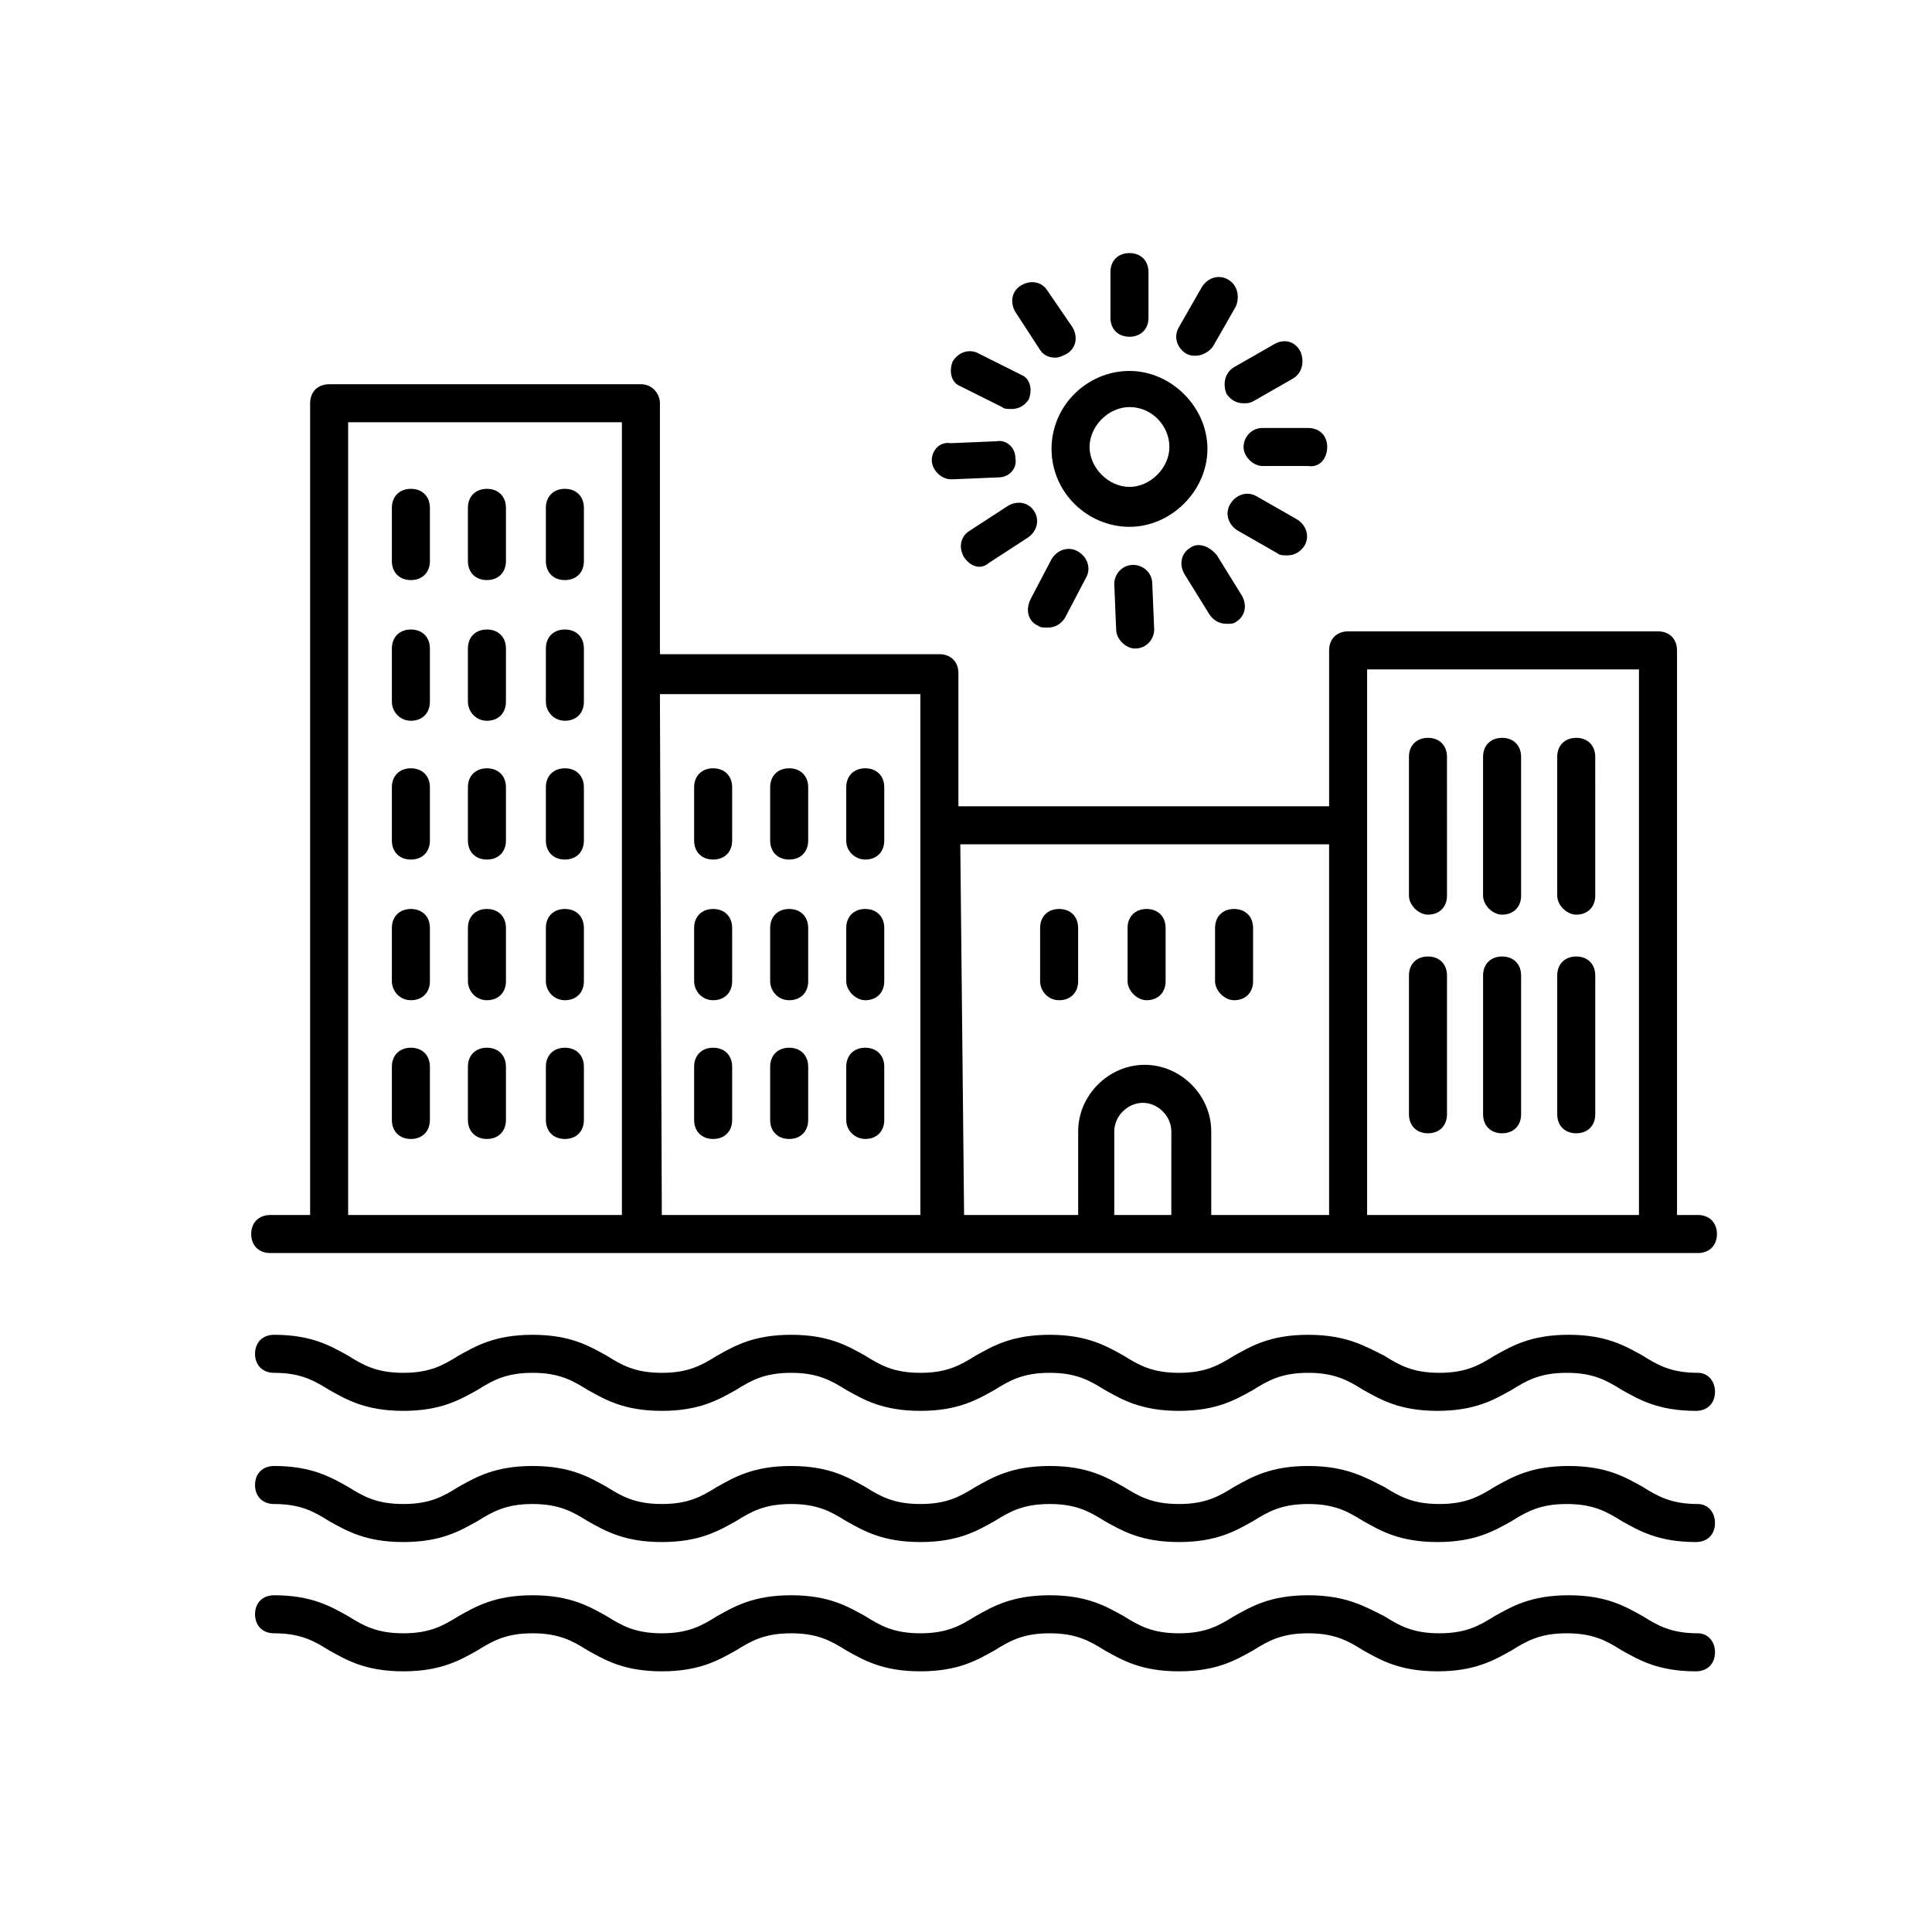 <?xml version="1.0" encoding="UTF-8"?>
<!-- Uploaded to: ICON Repo, www.svgrepo.com, Generator: ICON Repo Mixer Tools -->
<svg fill="#000000" width="800px" height="800px" version="1.1" viewBox="144 144 512 512" xmlns="http://www.w3.org/2000/svg">
 <g>
  <path d="m593.96 507.81c-7.055 0-10.578-2.016-14.609-4.535-4.535-2.519-9.574-5.543-19.648-5.543-10.078 0-15.113 3.023-19.648 5.543-4.031 2.519-7.559 4.535-14.609 4.535-7.055 0-10.578-2.016-14.609-4.535-5.043-2.516-10.078-5.539-20.156-5.539s-15.113 3.023-19.648 5.543c-4.031 2.519-7.559 4.535-14.609 4.535-7.055 0-10.578-2.016-14.609-4.535-4.535-2.519-9.574-5.543-19.648-5.543-10.078 0-15.113 3.023-19.648 5.543-4.031 2.519-7.559 4.535-14.609 4.535-7.055 0-10.578-2.016-14.609-4.535-4.535-2.519-9.574-5.543-19.648-5.543-10.078 0-15.113 3.023-19.648 5.543-4.031 2.519-7.559 4.535-14.609 4.535-7.055 0-10.578-2.016-14.609-4.535-4.535-2.519-9.574-5.543-19.648-5.543-10.078 0-15.113 3.023-19.648 5.543-4.031 2.519-7.559 4.535-14.609 4.535-7.055 0-10.578-2.016-14.609-4.535-4.535-2.519-9.574-5.543-19.648-5.543-3.023 0-5.039 2.016-5.039 5.039 0 3.023 2.016 5.039 5.039 5.039 7.055 0 10.578 2.016 14.609 4.535 4.535 2.519 9.574 5.543 19.648 5.543 10.078 0 15.113-3.023 19.648-5.543 4.031-2.519 7.559-4.535 14.609-4.535 7.055 0 10.578 2.016 14.609 4.535 4.535 2.519 9.574 5.543 19.648 5.543 10.078 0 15.113-3.023 19.648-5.543 4.031-2.519 7.559-4.535 14.609-4.535 7.055 0 10.578 2.016 14.609 4.535 4.535 2.519 9.574 5.543 19.648 5.543 10.078 0 15.113-3.023 19.648-5.543 4.031-2.519 7.559-4.535 14.609-4.535 7.055 0 10.578 2.016 14.609 4.535 4.535 2.519 9.574 5.543 19.648 5.543 10.078 0 15.113-3.023 19.648-5.543 4.031-2.519 7.559-4.535 14.609-4.535 7.055 0 10.578 2.016 14.609 4.535 4.535 2.519 9.574 5.543 19.648 5.543 10.078 0 15.113-3.023 19.648-5.543 4.031-2.519 7.559-4.535 14.609-4.535 7.055 0 10.578 2.016 14.609 4.535 4.535 2.519 9.574 5.543 19.648 5.543 3.023 0 5.039-2.016 5.039-5.039 0.004-3.027-2.012-5.043-4.531-5.043z"/>
  <path d="m593.96 542.58c-7.055 0-10.578-2.016-14.609-4.535-4.535-2.519-9.574-5.543-19.648-5.543-10.078 0-15.113 3.023-19.648 5.543-4.031 2.519-7.559 4.535-14.609 4.535-7.055 0-10.578-2.016-14.609-4.535-5.043-2.519-10.078-5.543-20.156-5.543s-15.113 3.023-19.648 5.543c-4.031 2.519-7.559 4.535-14.609 4.535-7.055 0-10.578-2.016-14.609-4.535-4.535-2.519-9.574-5.543-19.648-5.543-10.078 0-15.113 3.023-19.648 5.543-4.031 2.519-7.559 4.535-14.609 4.535-7.055 0-10.578-2.016-14.609-4.535-4.535-2.519-9.574-5.543-19.648-5.543-10.078 0-15.113 3.023-19.648 5.543-4.031 2.519-7.559 4.535-14.609 4.535-7.055 0-10.578-2.016-14.609-4.535-4.535-2.519-9.574-5.543-19.648-5.543-10.078 0-15.113 3.023-19.648 5.543-4.031 2.519-7.559 4.535-14.609 4.535-7.055 0-10.578-2.016-14.609-4.535-4.535-2.519-9.574-5.543-19.648-5.543-3.023 0-5.039 2.016-5.039 5.039 0 3.023 2.016 5.039 5.039 5.039 7.055 0 10.578 2.016 14.609 4.535 4.535 2.519 9.574 5.543 19.648 5.543 10.078 0 15.113-3.023 19.648-5.543 4.031-2.519 7.559-4.535 14.609-4.535 7.055 0 10.578 2.016 14.609 4.535 4.535 2.519 9.574 5.543 19.648 5.543 10.078 0 15.113-3.023 19.648-5.543 4.031-2.519 7.559-4.535 14.609-4.535 7.055 0 10.578 2.016 14.609 4.535 4.535 2.519 9.574 5.543 19.648 5.543 10.078 0 15.113-3.023 19.648-5.543 4.031-2.519 7.559-4.535 14.609-4.535 7.055 0 10.578 2.016 14.609 4.535 4.535 2.519 9.574 5.543 19.648 5.543 10.078 0 15.113-3.023 19.648-5.543 4.031-2.519 7.559-4.535 14.609-4.535 7.055 0 10.578 2.016 14.609 4.535 4.535 2.519 9.574 5.543 19.648 5.543 10.078 0 15.113-3.023 19.648-5.543 4.031-2.519 7.559-4.535 14.609-4.535 7.055 0 10.578 2.016 14.609 4.535 4.535 2.519 9.574 5.543 19.648 5.543 3.023 0 5.039-2.016 5.039-5.039 0.004-3.023-2.012-5.039-4.531-5.039z"/>
  <path d="m593.96 576.84c-7.055 0-10.578-2.016-14.609-4.535-4.535-2.519-9.574-5.543-19.648-5.543-10.078 0-15.113 3.023-19.648 5.543-4.031 2.519-7.559 4.535-14.609 4.535-7.055 0-10.578-2.016-14.609-4.535-5.043-2.519-10.078-5.543-20.156-5.543s-15.113 3.023-19.648 5.543c-4.031 2.519-7.559 4.535-14.609 4.535-7.055 0-10.578-2.016-14.609-4.535-4.535-2.519-9.574-5.543-19.648-5.543-10.078 0-15.113 3.023-19.648 5.543-4.031 2.519-7.559 4.535-14.609 4.535-7.055 0-10.578-2.016-14.609-4.535-4.535-2.519-9.574-5.543-19.648-5.543-10.078 0-15.113 3.023-19.648 5.543-4.031 2.519-7.559 4.535-14.609 4.535-7.055 0-10.578-2.016-14.609-4.535-4.535-2.519-9.574-5.543-19.648-5.543-10.078 0-15.113 3.023-19.648 5.543-4.031 2.519-7.559 4.535-14.609 4.535-7.055 0-10.578-2.016-14.609-4.535-4.535-2.519-9.574-5.543-19.648-5.543-3.023 0-5.039 2.016-5.039 5.039s2.016 5.039 5.039 5.039c7.055 0 10.578 2.016 14.609 4.535 4.535 2.519 9.574 5.543 19.648 5.543 10.078 0 15.113-3.023 19.648-5.543 4.031-2.519 7.559-4.535 14.609-4.535 7.055 0 10.578 2.016 14.609 4.535 4.535 2.519 9.574 5.543 19.648 5.543 10.078 0 15.113-3.023 19.648-5.543 4.031-2.519 7.559-4.535 14.609-4.535 7.055 0 10.578 2.016 14.609 4.535 4.535 2.519 9.574 5.543 19.648 5.543 10.078 0 15.113-3.023 19.648-5.543 4.031-2.519 7.559-4.535 14.609-4.535 7.055 0 10.578 2.016 14.609 4.535 4.535 2.519 9.574 5.543 19.648 5.543 10.078 0 15.113-3.023 19.648-5.543 4.031-2.519 7.559-4.535 14.609-4.535 7.055 0 10.578 2.016 14.609 4.535 4.535 2.519 9.574 5.543 19.648 5.543 10.078 0 15.113-3.023 19.648-5.543 4.031-2.519 7.559-4.535 14.609-4.535 7.055 0 10.578 2.016 14.609 4.535 4.535 2.519 9.574 5.543 19.648 5.543 3.023 0 5.039-2.016 5.039-5.039 0.004-3.023-2.012-5.039-4.531-5.039z"/>
  <path d="m313.85 245.83h-82.625c-3.023 0-5.039 2.016-5.039 5.039v215.12h-10.578c-3.023 0-5.039 2.016-5.039 5.039 0 3.023 2.016 5.039 5.039 5.039h378.36c3.023 0 5.039-2.016 5.039-5.039 0-3.023-2.016-5.039-5.039-5.039h-5.543v-149.63c0-3.023-2.016-5.039-5.039-5.039h-82.117c-3.023 0-5.039 2.016-5.039 5.039v41.312h-98.242v-35.266c0-3.023-2.016-5.039-5.039-5.039h-74.059v-66.504c0-2.519-2.016-5.039-5.039-5.039zm-5.039 220.16h-72.547v-210.09h72.547zm197.49-103.28v-41.312h72.043v144.59h-72.043zm-51.891 103.28h-15.113v-22.168c0-4.031 3.527-7.559 7.559-7.559s7.559 3.527 7.559 7.559zm41.816-98.242v98.242h-31.234v-22.168c0-9.574-8.062-17.633-17.633-17.633-9.574 0-17.633 8.062-17.633 17.633v22.168h-30.23l-1.008-98.242zm-108.32-39.801v138.04h-68.516l-0.504-138.04z"/>
  <path d="m252.89 297.73c3.023 0 5.039-2.016 5.039-5.039v-14.105c0-3.023-2.016-5.039-5.039-5.039-3.023 0-5.039 2.016-5.039 5.039v14.105c0 3.023 2.016 5.039 5.039 5.039z"/>
  <path d="m273.04 297.73c3.023 0 5.039-2.016 5.039-5.039v-14.105c0-3.023-2.016-5.039-5.039-5.039-3.023 0-5.039 2.016-5.039 5.039v14.105c0 3.023 2.016 5.039 5.039 5.039z"/>
  <path d="m293.7 297.73c3.023 0 5.039-2.016 5.039-5.039v-14.105c0-3.023-2.016-5.039-5.039-5.039-3.023 0-5.039 2.016-5.039 5.039v14.105c0 3.023 2.016 5.039 5.039 5.039z"/>
  <path d="m252.89 335.01c3.023 0 5.039-2.016 5.039-5.039v-14.105c0-3.023-2.016-5.039-5.039-5.039-3.023 0-5.039 2.016-5.039 5.039v14.105c0 2.519 2.016 5.039 5.039 5.039z"/>
  <path d="m273.04 335.01c3.023 0 5.039-2.016 5.039-5.039v-14.105c0-3.023-2.016-5.039-5.039-5.039-3.023 0-5.039 2.016-5.039 5.039v14.105c0 2.519 2.016 5.039 5.039 5.039z"/>
  <path d="m293.7 335.01c3.023 0 5.039-2.016 5.039-5.039v-14.105c0-3.023-2.016-5.039-5.039-5.039-3.023 0-5.039 2.016-5.039 5.039v14.105c0 2.519 2.016 5.039 5.039 5.039z"/>
  <path d="m252.89 371.79c3.023 0 5.039-2.016 5.039-5.039v-14.105c0-3.023-2.016-5.039-5.039-5.039-3.023 0-5.039 2.016-5.039 5.039v14.105c0 3.023 2.016 5.039 5.039 5.039z"/>
  <path d="m273.04 371.79c3.023 0 5.039-2.016 5.039-5.039v-14.105c0-3.023-2.016-5.039-5.039-5.039-3.023 0-5.039 2.016-5.039 5.039v14.105c0 3.023 2.016 5.039 5.039 5.039z"/>
  <path d="m293.7 371.79c3.023 0 5.039-2.016 5.039-5.039v-14.105c0-3.023-2.016-5.039-5.039-5.039-3.023 0-5.039 2.016-5.039 5.039v14.105c0 3.023 2.016 5.039 5.039 5.039z"/>
  <path d="m252.89 409.07c3.023 0 5.039-2.016 5.039-5.039v-14.105c0-3.023-2.016-5.039-5.039-5.039-3.023 0-5.039 2.016-5.039 5.039v14.105c0 2.519 2.016 5.039 5.039 5.039z"/>
  <path d="m273.04 409.07c3.023 0 5.039-2.016 5.039-5.039v-14.105c0-3.023-2.016-5.039-5.039-5.039-3.023 0-5.039 2.016-5.039 5.039v14.105c0 2.519 2.016 5.039 5.039 5.039z"/>
  <path d="m293.7 409.07c3.023 0 5.039-2.016 5.039-5.039v-14.105c0-3.023-2.016-5.039-5.039-5.039-3.023 0-5.039 2.016-5.039 5.039v14.105c0 2.519 2.016 5.039 5.039 5.039z"/>
  <path d="m252.89 445.84c3.023 0 5.039-2.016 5.039-5.039v-14.105c0-3.023-2.016-5.039-5.039-5.039-3.023 0-5.039 2.016-5.039 5.039v14.105c0 3.023 2.016 5.039 5.039 5.039z"/>
  <path d="m273.04 445.84c3.023 0 5.039-2.016 5.039-5.039v-14.105c0-3.023-2.016-5.039-5.039-5.039-3.023 0-5.039 2.016-5.039 5.039v14.105c0 3.023 2.016 5.039 5.039 5.039z"/>
  <path d="m293.7 445.84c3.023 0 5.039-2.016 5.039-5.039v-14.105c0-3.023-2.016-5.039-5.039-5.039-3.023 0-5.039 2.016-5.039 5.039v14.105c0 3.023 2.016 5.039 5.039 5.039z"/>
  <path d="m332.99 371.79c3.023 0 5.039-2.016 5.039-5.039v-14.105c0-3.023-2.016-5.039-5.039-5.039-3.023 0-5.039 2.016-5.039 5.039v14.105c0 3.023 2.016 5.039 5.039 5.039z"/>
  <path d="m353.14 371.79c3.023 0 5.039-2.016 5.039-5.039v-14.105c0-3.023-2.016-5.039-5.039-5.039-3.023 0-5.039 2.016-5.039 5.039v14.105c0 3.023 2.016 5.039 5.039 5.039z"/>
  <path d="m373.3 371.79c3.023 0 5.039-2.016 5.039-5.039v-14.105c0-3.023-2.016-5.039-5.039-5.039s-5.039 2.016-5.039 5.039v14.105c0 3.023 2.519 5.039 5.039 5.039z"/>
  <path d="m332.99 409.07c3.023 0 5.039-2.016 5.039-5.039v-14.105c0-3.023-2.016-5.039-5.039-5.039-3.023 0-5.039 2.016-5.039 5.039v14.105c0 2.519 2.016 5.039 5.039 5.039z"/>
  <path d="m353.14 409.07c3.023 0 5.039-2.016 5.039-5.039v-14.105c0-3.023-2.016-5.039-5.039-5.039-3.023 0-5.039 2.016-5.039 5.039v14.105c0 2.519 2.016 5.039 5.039 5.039z"/>
  <path d="m373.3 409.07c3.023 0 5.039-2.016 5.039-5.039v-14.105c0-3.023-2.016-5.039-5.039-5.039s-5.039 2.016-5.039 5.039v14.105c0 2.519 2.519 5.039 5.039 5.039z"/>
  <path d="m424.68 409.07c3.023 0 5.039-2.016 5.039-5.039v-14.105c0-3.023-2.016-5.039-5.039-5.039-3.023 0-5.039 2.016-5.039 5.039v14.105c0.004 2.519 2.019 5.039 5.039 5.039z"/>
  <path d="m447.86 409.07c3.023 0 5.039-2.016 5.039-5.039v-14.105c0-3.023-2.016-5.039-5.039-5.039s-5.039 2.016-5.039 5.039v14.105c0.004 2.519 2.519 5.039 5.039 5.039z"/>
  <path d="m471.04 409.07c3.023 0 5.039-2.016 5.039-5.039v-14.105c0-3.023-2.016-5.039-5.039-5.039-3.023 0-5.039 2.016-5.039 5.039v14.105c0 2.519 2.519 5.039 5.039 5.039z"/>
  <path d="m332.99 445.84c3.023 0 5.039-2.016 5.039-5.039v-14.105c0-3.023-2.016-5.039-5.039-5.039-3.023 0-5.039 2.016-5.039 5.039v14.105c0 3.023 2.016 5.039 5.039 5.039z"/>
  <path d="m353.14 445.84c3.023 0 5.039-2.016 5.039-5.039v-14.105c0-3.023-2.016-5.039-5.039-5.039-3.023 0-5.039 2.016-5.039 5.039v14.105c0 3.023 2.016 5.039 5.039 5.039z"/>
  <path d="m373.3 445.84c3.023 0 5.039-2.016 5.039-5.039v-14.105c0-3.023-2.016-5.039-5.039-5.039s-5.039 2.016-5.039 5.039v14.105c0 3.023 2.519 5.039 5.039 5.039z"/>
  <path d="m522.43 386.39c3.023 0 5.039-2.016 5.039-5.039l-0.004-36.777c0-3.023-2.016-5.039-5.039-5.039s-5.039 2.016-5.039 5.039v36.777c0.004 2.519 2.523 5.039 5.043 5.039z"/>
  <path d="m542.07 386.39c3.023 0 5.039-2.016 5.039-5.039l-0.004-36.777c0-3.023-2.016-5.039-5.039-5.039-3.023 0-5.039 2.016-5.039 5.039v36.777c0.004 2.519 2.523 5.039 5.043 5.039z"/>
  <path d="m561.72 386.39c3.023 0 5.039-2.016 5.039-5.039l-0.004-36.777c0-3.023-2.016-5.039-5.039-5.039s-5.039 2.016-5.039 5.039v36.777c0.004 2.519 2.523 5.039 5.043 5.039z"/>
  <path d="m522.43 397.48c-3.023 0-5.039 2.016-5.039 5.039v36.777c0 3.023 2.016 5.039 5.039 5.039 3.023 0 5.039-2.016 5.039-5.039v-36.777c-0.004-3.023-2.019-5.039-5.039-5.039z"/>
  <path d="m542.07 397.48c-3.023 0-5.039 2.016-5.039 5.039v36.777c0 3.023 2.016 5.039 5.039 5.039 3.023 0 5.039-2.016 5.039-5.039v-36.777c-0.004-3.023-2.019-5.039-5.039-5.039z"/>
  <path d="m561.72 397.48c-3.023 0-5.039 2.016-5.039 5.039v36.777c0 3.023 2.016 5.039 5.039 5.039 3.023 0 5.039-2.016 5.039-5.039v-36.777c-0.004-3.023-2.016-5.039-5.039-5.039z"/>
  <path d="m422.67 262.96c0 11.586 9.574 20.656 20.656 20.656s20.656-9.574 20.656-20.656c0-11.082-9.574-20.656-20.656-20.656-11.086 0-20.656 9.07-20.656 20.656zm20.652-11.082c6.047 0 10.578 5.039 10.578 10.578 0 5.543-5.039 10.578-10.578 10.578-5.543 0-10.578-5.039-10.578-10.578 0-5.539 5.039-10.578 10.578-10.578z"/>
  <path d="m448.36 228.2v-12.09c0-3.023-2.016-5.039-5.039-5.039-3.023 0-5.039 2.016-5.039 5.039v12.09c0 3.023 2.016 5.039 5.039 5.039 3.023 0 5.039-2.016 5.039-5.039z"/>
  <path d="m469.52 218.12c-2.519-1.512-5.543-0.504-7.055 2.016l-6.047 10.578c-1.512 2.519-0.504 5.543 2.016 7.055 1.008 0.504 1.512 0.504 2.519 0.504 1.512 0 3.527-1.008 4.535-2.519l6.047-10.578c1.008-2.523 0.504-5.547-2.016-7.055z"/>
  <path d="m481.62 235.25-10.578 6.047c-2.519 1.512-3.023 4.535-2.016 7.055 1.008 1.512 2.519 2.519 4.535 2.519 1.008 0 1.512 0 2.519-0.504l10.578-6.047c2.519-1.512 3.023-4.535 2.016-7.055-1.516-3.023-4.539-3.527-7.055-2.016z"/>
  <path d="m495.72 262.46c0-3.023-2.016-5.039-5.039-5.039h-12.09c-3.023 0-5.039 2.519-5.039 5.039s2.519 5.039 5.039 5.039h12.09c3.023 0.504 5.039-2.016 5.039-5.039z"/>
  <path d="m485.14 291.18c2.016 0 3.527-1.008 4.535-2.519 1.512-2.519 0.504-5.543-2.016-7.055l-10.578-6.047c-2.519-1.512-5.543-0.504-7.055 2.016-1.512 2.519-0.504 5.543 2.016 7.055l10.578 6.047c0.508 0.504 1.512 0.504 2.519 0.504z"/>
  <path d="m459.45 289.16c-2.519 1.512-3.023 4.535-1.512 7.055l6.551 10.578c1.008 1.512 2.519 2.519 4.535 2.519 1.008 0 2.016 0 2.519-0.504 2.519-1.512 3.023-4.535 1.512-7.055l-6.551-10.578c-2.019-2.519-5.039-3.527-7.055-2.016z"/>
  <path d="m444.33 293.7c-3.023 0-5.039 2.519-5.039 5.039l0.504 12.09c0 2.519 2.519 5.039 5.039 5.039 3.023 0 5.039-2.519 5.039-5.039l-0.504-12.09c0-3.023-2.519-5.039-5.039-5.039z"/>
  <path d="m419.14 309.82c0.504 0.504 1.512 0.504 2.519 0.504 2.016 0 3.527-1.008 4.535-2.519l5.543-10.578c1.512-2.519 0.504-5.543-2.016-7.055-2.519-1.512-5.543-0.504-7.055 2.016l-5.543 10.578c-1.512 3.023-0.504 6.047 2.016 7.055z"/>
  <path d="m418.14 279.59c-1.512-2.519-4.535-3.023-7.055-1.512l-10.078 6.551c-2.519 1.512-3.023 4.535-1.512 7.055 1.008 1.512 2.519 2.519 4.031 2.519 1.008 0 2.016-0.504 2.519-1.008l10.078-6.551c2.519-1.516 3.527-4.539 2.016-7.055z"/>
  <path d="m390.93 265.98c0 2.519 2.519 5.039 5.039 5.039h0.504l12.09-0.504c3.023 0 5.039-2.519 4.535-5.039 0-3.023-2.519-5.039-5.039-4.535l-12.09 0.504c-3.023-0.504-5.039 2.016-5.039 4.535z"/>
  <path d="m396.47 239.79c-1.008 2.519-0.504 5.543 2.016 6.551l11.082 5.543c0.504 0.504 1.512 0.504 2.519 0.504 2.016 0 3.527-1.008 4.535-2.519 1.008-2.519 0.504-5.543-2.016-6.551l-11.082-5.543c-2.519-1.508-5.543-0.5-7.055 2.016z"/>
  <path d="m421.66 221.14c-1.512-2.519-4.535-3.023-7.055-1.512-2.519 1.512-3.023 4.535-1.512 7.055l6.551 10.078c1.008 1.512 2.519 2.016 4.031 2.016 1.008 0 2.016-0.504 3.023-1.008 2.519-1.512 3.023-4.535 1.512-7.055z"/>
 </g>
</svg>